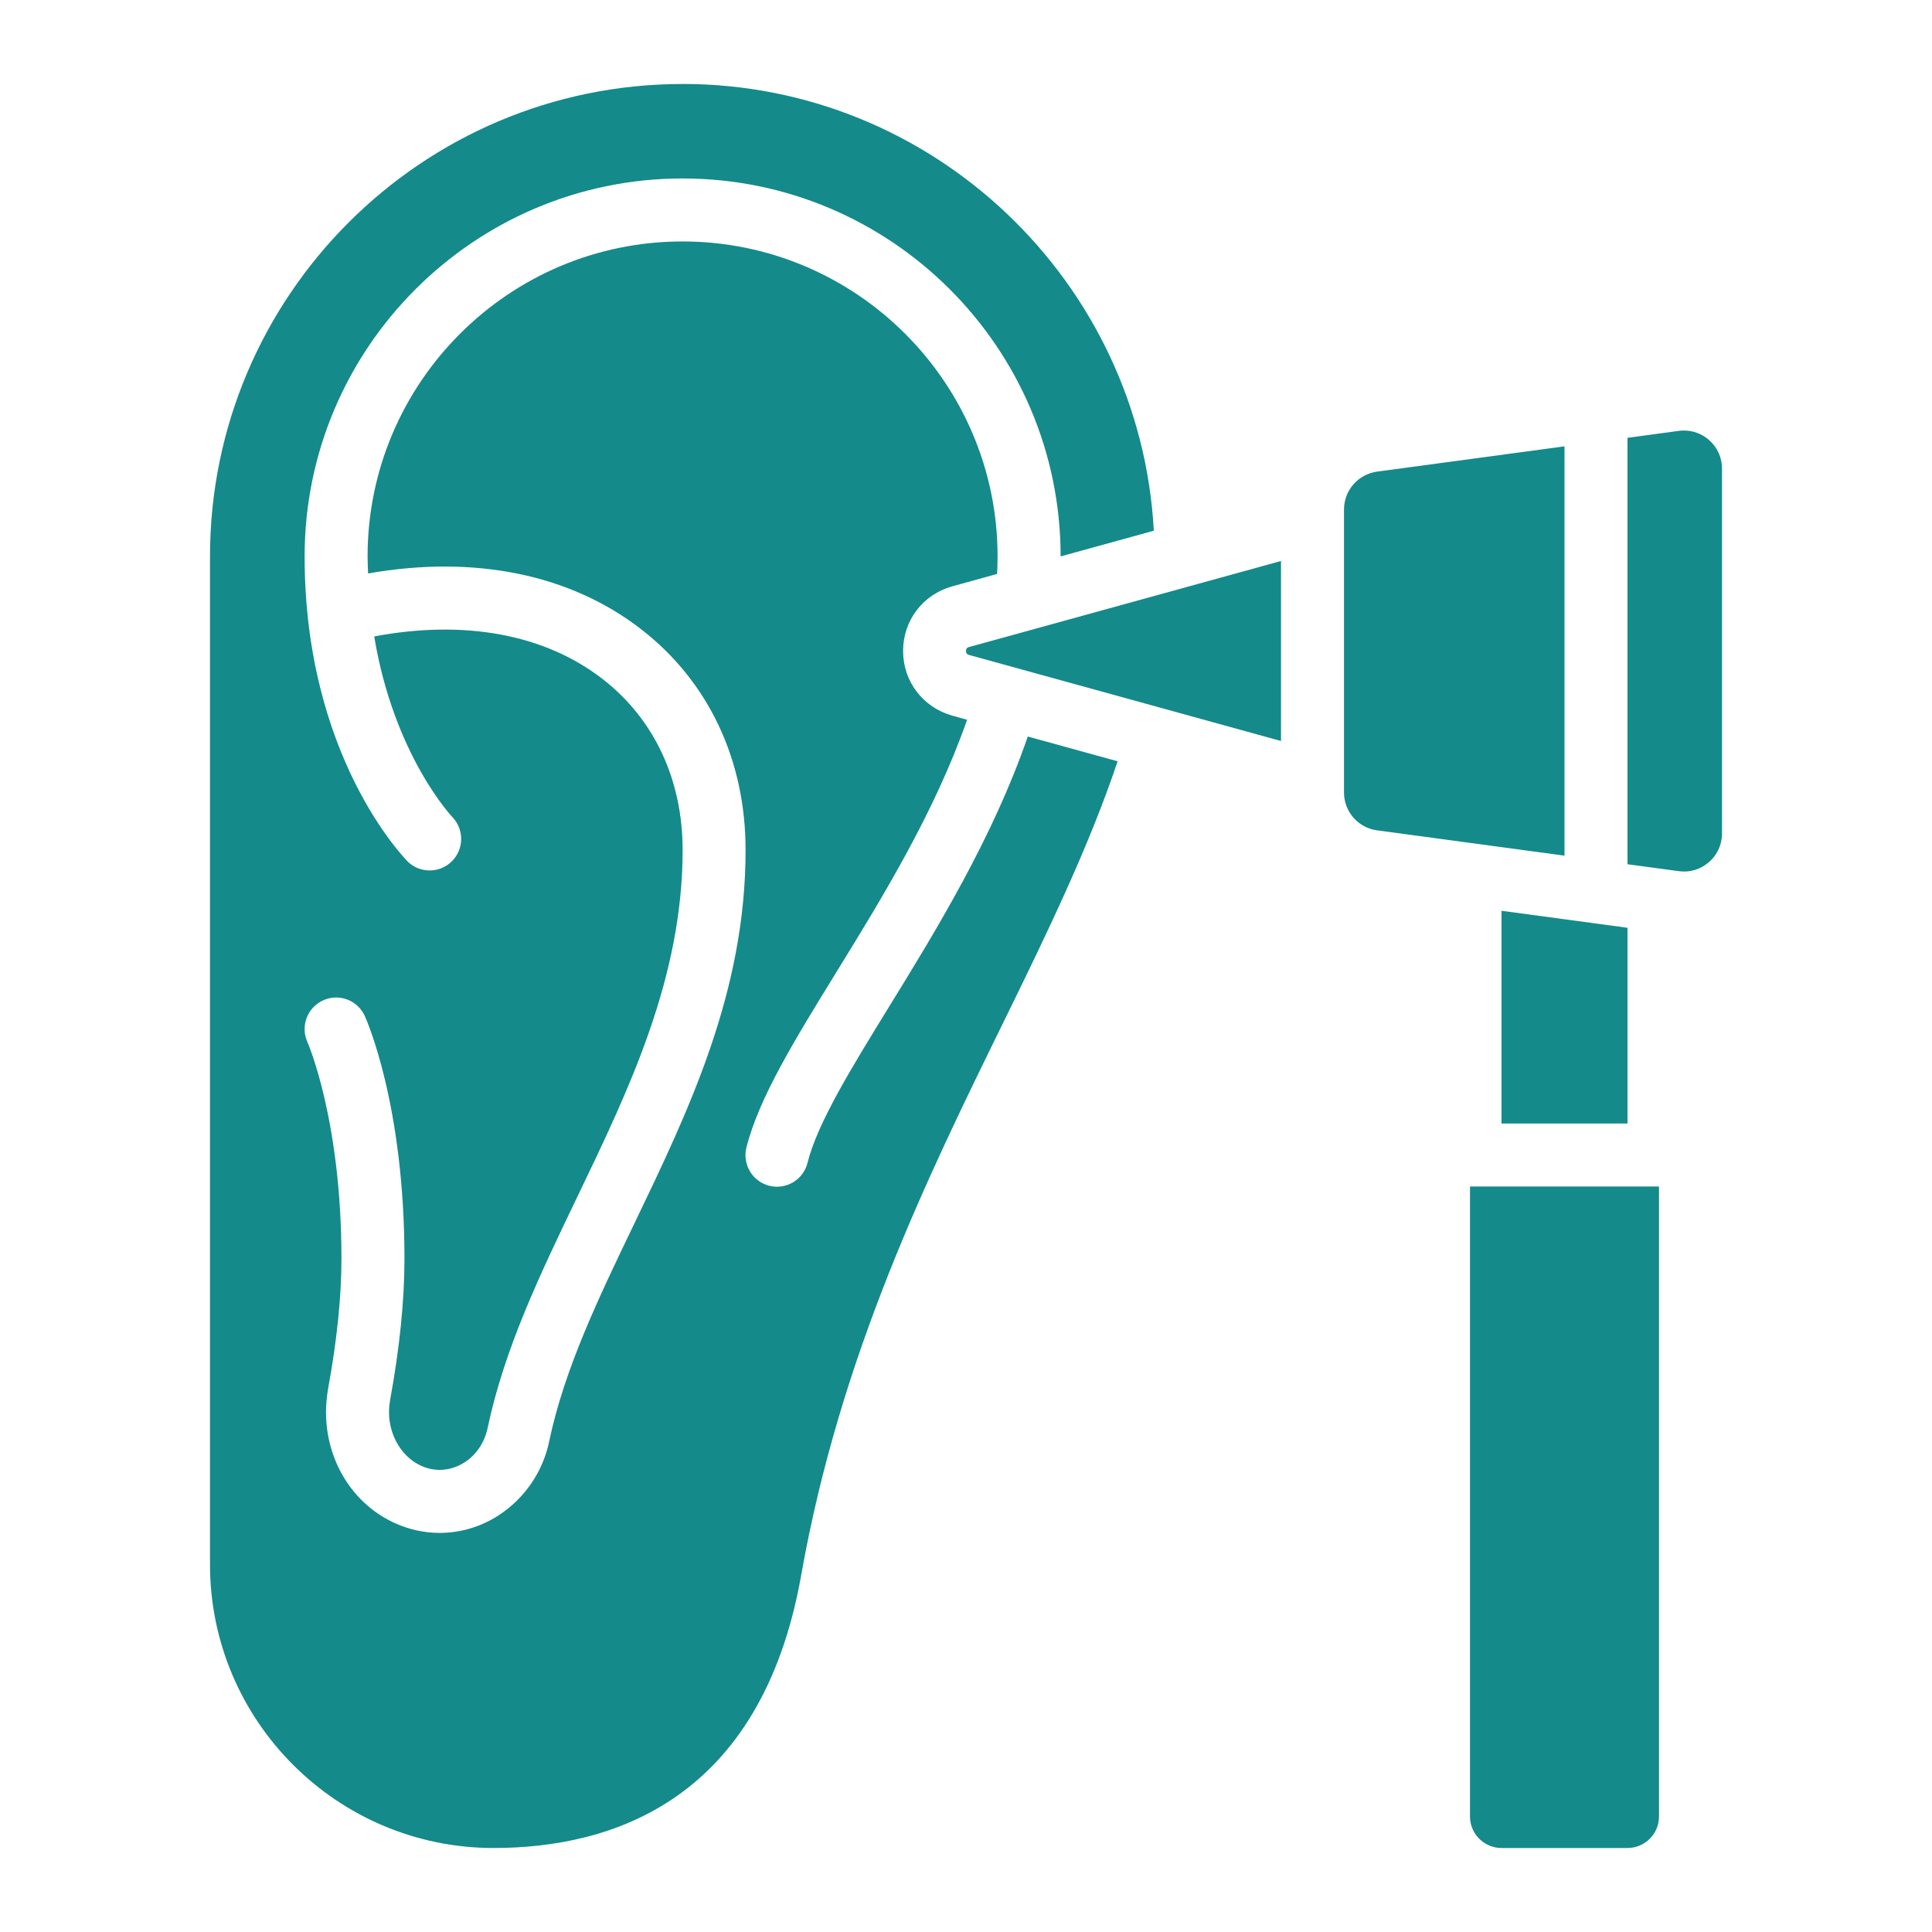 <svg width="46" height="46" viewBox="0 0 46 46" fill="none" xmlns="http://www.w3.org/2000/svg">
<path d="M37.25 10.627L32.786 11.229C32.569 11.259 32.369 11.367 32.225 11.532C32.08 11.697 32.001 11.909 32 12.129V18.871C32 19.324 32.337 19.71 32.786 19.77L37.25 20.373V10.627ZM35.75 26.75H38.75V22.09L35.75 21.685V26.75ZM24.652 14.97L23.073 15.405C23.046 15.414 23 15.426 23 15.5C23 15.574 23.046 15.586 23.076 15.595L30.5 17.643V13.357L24.67 14.965C24.665 14.967 24.658 14.968 24.652 14.97ZM35 43.25C35 43.449 35.079 43.64 35.22 43.78C35.36 43.921 35.551 44 35.75 44H38.75C38.949 44 39.14 43.921 39.28 43.78C39.421 43.64 39.5 43.449 39.5 43.25V28.25H35V43.25Z" fill="#148A8B"/>
<path d="M16.25 2C10.047 2 5 7.047 5 13.25V37.25C5 40.972 8.028 44 11.75 44C14.566 44 18.123 42.873 19.075 37.509C20.004 32.266 22.075 28.044 23.901 24.319C24.953 22.174 25.936 20.137 26.61 18.126L24.471 17.536C23.646 19.934 22.294 22.142 21.183 23.946C20.262 25.444 19.465 26.736 19.228 27.682C19.205 27.778 19.163 27.869 19.104 27.949C19.046 28.029 18.972 28.096 18.887 28.147C18.803 28.198 18.709 28.232 18.611 28.247C18.513 28.262 18.413 28.257 18.317 28.233C18.221 28.209 18.131 28.166 18.052 28.107C17.972 28.048 17.905 27.974 17.855 27.889C17.804 27.803 17.771 27.709 17.757 27.611C17.743 27.513 17.748 27.414 17.773 27.318C18.067 26.147 18.919 24.762 19.906 23.159C21.018 21.355 22.258 19.332 23.026 17.137L22.676 17.04C21.973 16.843 21.502 16.224 21.502 15.499C21.502 14.774 21.973 14.155 22.674 13.96L23.741 13.665C23.747 13.532 23.752 13.396 23.752 13.249C23.752 9.114 20.387 5.749 16.252 5.749C12.116 5.749 8.752 9.114 8.752 13.249C8.752 13.389 8.759 13.52 8.764 13.654C11.289 13.21 13.576 13.668 15.275 14.989C16.872 16.231 17.752 18.096 17.752 20.239C17.752 23.624 16.402 26.43 15.098 29.143C14.246 30.915 13.441 32.589 13.078 34.307C13.005 34.668 12.86 35.011 12.652 35.316C12.445 35.62 12.179 35.88 11.869 36.081C11.453 36.352 10.967 36.496 10.47 36.498C10.286 36.498 10.101 36.477 9.917 36.437C8.648 36.152 7.762 34.993 7.762 33.619C7.762 33.447 7.78 33.264 7.809 33.081C8.023 31.917 8.13 30.875 8.13 29.967C8.13 26.663 7.327 24.826 7.318 24.808C7.15 24.43 7.318 23.986 7.695 23.817C7.784 23.776 7.881 23.754 7.979 23.75C8.077 23.747 8.175 23.763 8.267 23.798C8.359 23.832 8.443 23.885 8.515 23.952C8.586 24.019 8.644 24.099 8.685 24.189C8.724 24.273 9.63 26.306 9.63 29.967C9.63 30.966 9.515 32.099 9.288 33.334C9.274 33.419 9.262 33.522 9.262 33.619C9.262 34.276 9.675 34.846 10.244 34.973C10.519 35.034 10.809 34.98 11.059 34.82C11.341 34.639 11.538 34.345 11.611 33.996C12.012 32.102 12.855 30.349 13.747 28.493C14.979 25.931 16.253 23.282 16.253 20.239C16.253 18.568 15.579 17.125 14.355 16.173C12.976 15.099 11.059 14.749 8.91 15.153C9.381 17.996 10.769 19.454 10.786 19.471C10.916 19.614 10.985 19.802 10.98 19.995C10.975 20.188 10.895 20.371 10.758 20.507C10.622 20.643 10.438 20.721 10.245 20.725C10.052 20.729 9.865 20.659 9.723 20.529C9.621 20.427 7.253 18.004 7.253 13.248C7.253 8.286 11.29 4.249 16.253 4.249C21.216 4.249 25.253 8.285 25.253 13.248L27.472 12.636C27.149 6.722 22.238 1.999 16.253 1.999L16.25 2ZM40.097 10.25C40.055 10.25 40.014 10.253 39.971 10.259L38.75 10.424V20.577L39.971 20.742C40.239 20.779 40.49 20.7 40.69 20.526C40.89 20.352 41 20.108 41 19.843V11.159C41 10.893 40.89 10.65 40.69 10.475C40.526 10.331 40.315 10.251 40.097 10.251V10.25Z" fill="#148A8B"/>
</svg>
